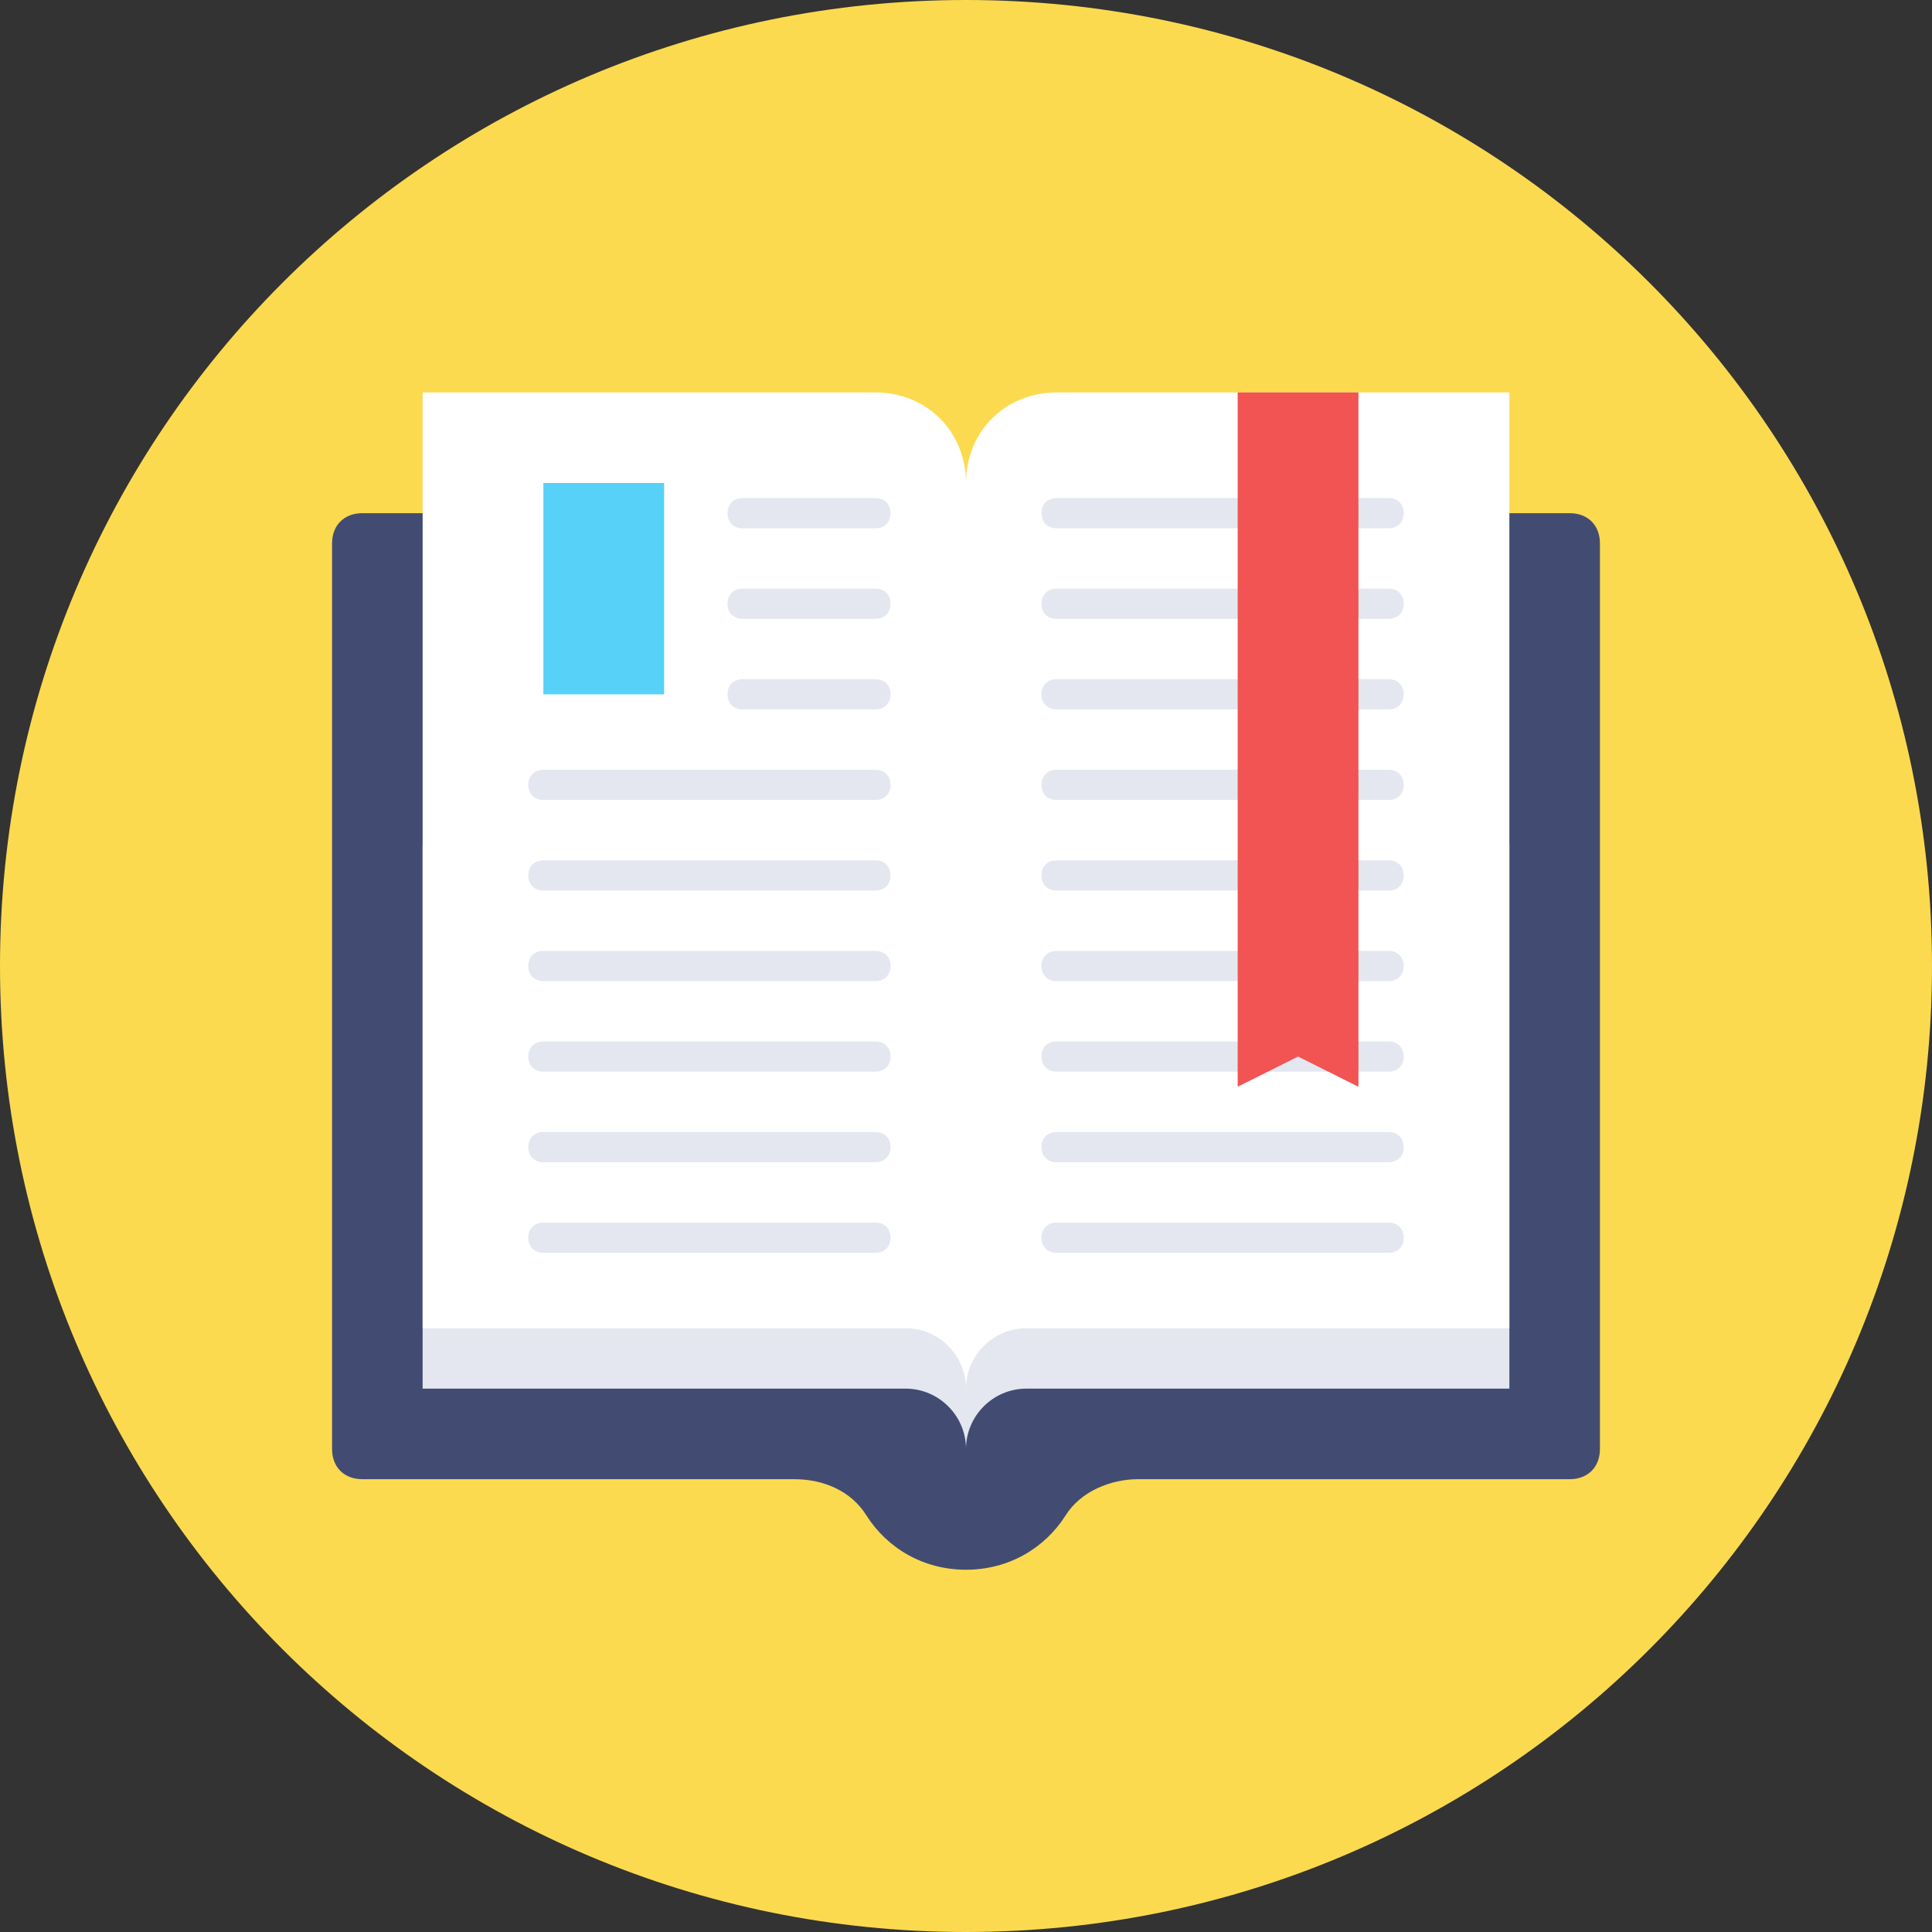 <svg xmlns="http://www.w3.org/2000/svg" height="512.247" width="512.247"><rect width="100%" height="100%" fill="#333333" stroke="none"/><path d="M256.123 0c141.669 0 256.124 114.455 256.124 256.123 0 141.669-114.455 256.124-256.124 256.124C114.455 512.247 0 397.792 0 256.123 0 114.455 114.455 0 256.123 0z" fill="#fcda4f"/><path d="M416.2 136.066H96.046c-4.802 0-8.004 3.201-8.004 8.003v240.116c0 4.802 3.202 8.004 8.004 8.004h114.455c8.004 0 15.208 3.201 19.21 9.604 5.602 8.805 15.207 14.407 26.412 14.407 11.206 0 20.81-5.602 26.413-14.407 4.002-6.403 12.006-9.604 19.21-9.604H416.2c4.803 0 8.004-3.202 8.004-8.004V144.069c0-4.802-3.201-8.003-8.004-8.003z" fill="#424c72"/><path d="M112.054 224.108v144.07h128.062c8.804 0 16.007 7.203 16.007 16.007 0-8.804 7.204-16.008 16.008-16.008h128.062v-144.07z" fill="#e4e7ef"/><path d="M280.135 104.05c-13.607 0-24.012 10.405-24.012 24.012 0-13.607-10.405-24.012-24.011-24.012H112.054v248.12h128.062c8.804 0 16.007 7.203 16.007 16.007 0-8.804 7.204-16.007 16.008-16.007h128.062V104.05z" fill="#fff"/><path fill="#57d1f7" d="M144.07 128.062h32.015v56.027h-32.016z"/><path d="M232.112 212.102h-88.043c-2.4 0-4.002-1.6-4.002-4.002 0-2.401 1.601-4.002 4.002-4.002h88.043c2.4 0 4.002 1.601 4.002 4.002s-1.601 4.002-4.002 4.002zm0-24.012h-35.217c-2.401 0-4.002-1.6-4.002-4.001 0-2.402 1.6-4.002 4.002-4.002h35.217c2.4 0 4.002 1.6 4.002 4.002 0 2.4-1.601 4.002-4.002 4.002zm0-24.011h-35.217c-2.401 0-4.002-1.6-4.002-4.002 0-2.401 1.6-4.002 4.002-4.002h35.217c2.4 0 4.002 1.6 4.002 4.002 0 2.401-1.601 4.002-4.002 4.002zm0-24.012h-35.217c-2.401 0-4.002-1.6-4.002-4.001 0-2.402 1.6-4.002 4.002-4.002h35.217c2.4 0 4.002 1.6 4.002 4.002 0 2.4-1.601 4.001-4.002 4.001zm0 96.047h-88.043c-2.4 0-4.002-1.601-4.002-4.002s1.601-4.002 4.002-4.002h88.043c2.4 0 4.002 1.6 4.002 4.002 0 2.4-1.601 4.002-4.002 4.002zm0 24.011h-88.043c-2.4 0-4.002-1.6-4.002-4.002 0-2.4 1.601-4.002 4.002-4.002h88.043c2.4 0 4.002 1.601 4.002 4.002s-1.601 4.002-4.002 4.002zm0 24.012h-88.043c-2.4 0-4.002-1.601-4.002-4.002s1.601-4.002 4.002-4.002h88.043c2.4 0 4.002 1.6 4.002 4.002 0 2.401-1.601 4.002-4.002 4.002zm0 24.011h-88.043c-2.4 0-4.002-1.6-4.002-4.002 0-2.4 1.601-4.001 4.002-4.001h88.043c2.4 0 4.002 1.6 4.002 4.001 0 2.402-1.601 4.002-4.002 4.002zm0 24.012h-88.043c-2.4 0-4.002-1.6-4.002-4.002 0-2.401 1.601-4.002 4.002-4.002h88.043c2.4 0 4.002 1.6 4.002 4.002 0 2.401-1.601 4.002-4.002 4.002zm136.065-120.058h-88.042c-2.401 0-4.002-1.6-4.002-4.002 0-2.401 1.6-4.002 4.002-4.002h88.042c2.401 0 4.002 1.601 4.002 4.002s-1.6 4.002-4.002 4.002zm0 24.012h-88.042c-2.401 0-4.002-1.601-4.002-4.002s1.6-4.002 4.002-4.002h88.042c2.401 0 4.002 1.6 4.002 4.002 0 2.4-1.6 4.002-4.002 4.002zm0-72.035h-88.042c-2.401 0-4.002-1.6-4.002-4.002 0-2.401 1.6-4.002 4.002-4.002h88.042c2.401 0 4.002 1.6 4.002 4.002 0 2.401-1.6 4.002-4.002 4.002zm0-24.012h-88.042c-2.401 0-4.002-1.6-4.002-4.001 0-2.402 1.6-4.002 4.002-4.002h88.042c2.401 0 4.002 1.6 4.002 4.002 0 2.4-1.6 4.001-4.002 4.001zm0 48.023h-88.042c-2.401 0-4.002-1.6-4.002-4.001 0-2.402 1.6-4.002 4.002-4.002h88.042c2.401 0 4.002 1.6 4.002 4.002 0 2.4-1.6 4.002-4.002 4.002zm0 72.035h-88.042c-2.401 0-4.002-1.6-4.002-4.002 0-2.4 1.6-4.002 4.002-4.002h88.042c2.401 0 4.002 1.601 4.002 4.002s-1.6 4.002-4.002 4.002zm0 24.012h-88.042c-2.401 0-4.002-1.601-4.002-4.002s1.6-4.002 4.002-4.002h88.042c2.401 0 4.002 1.6 4.002 4.002 0 2.401-1.6 4.002-4.002 4.002zm0 24.011h-88.042c-2.401 0-4.002-1.6-4.002-4.002 0-2.4 1.6-4.001 4.002-4.001h88.042c2.401 0 4.002 1.6 4.002 4.001 0 2.402-1.6 4.002-4.002 4.002zm0 24.012h-88.042c-2.401 0-4.002-1.6-4.002-4.002 0-2.401 1.6-4.002 4.002-4.002h88.042c2.401 0 4.002 1.6 4.002 4.002 0 2.401-1.6 4.002-4.002 4.002z" fill="#e4e7ef"/><path fill="#f25353" d="M344.166 280.135l-16.008 8.004V104.05h32.015v184.09z"/></svg>